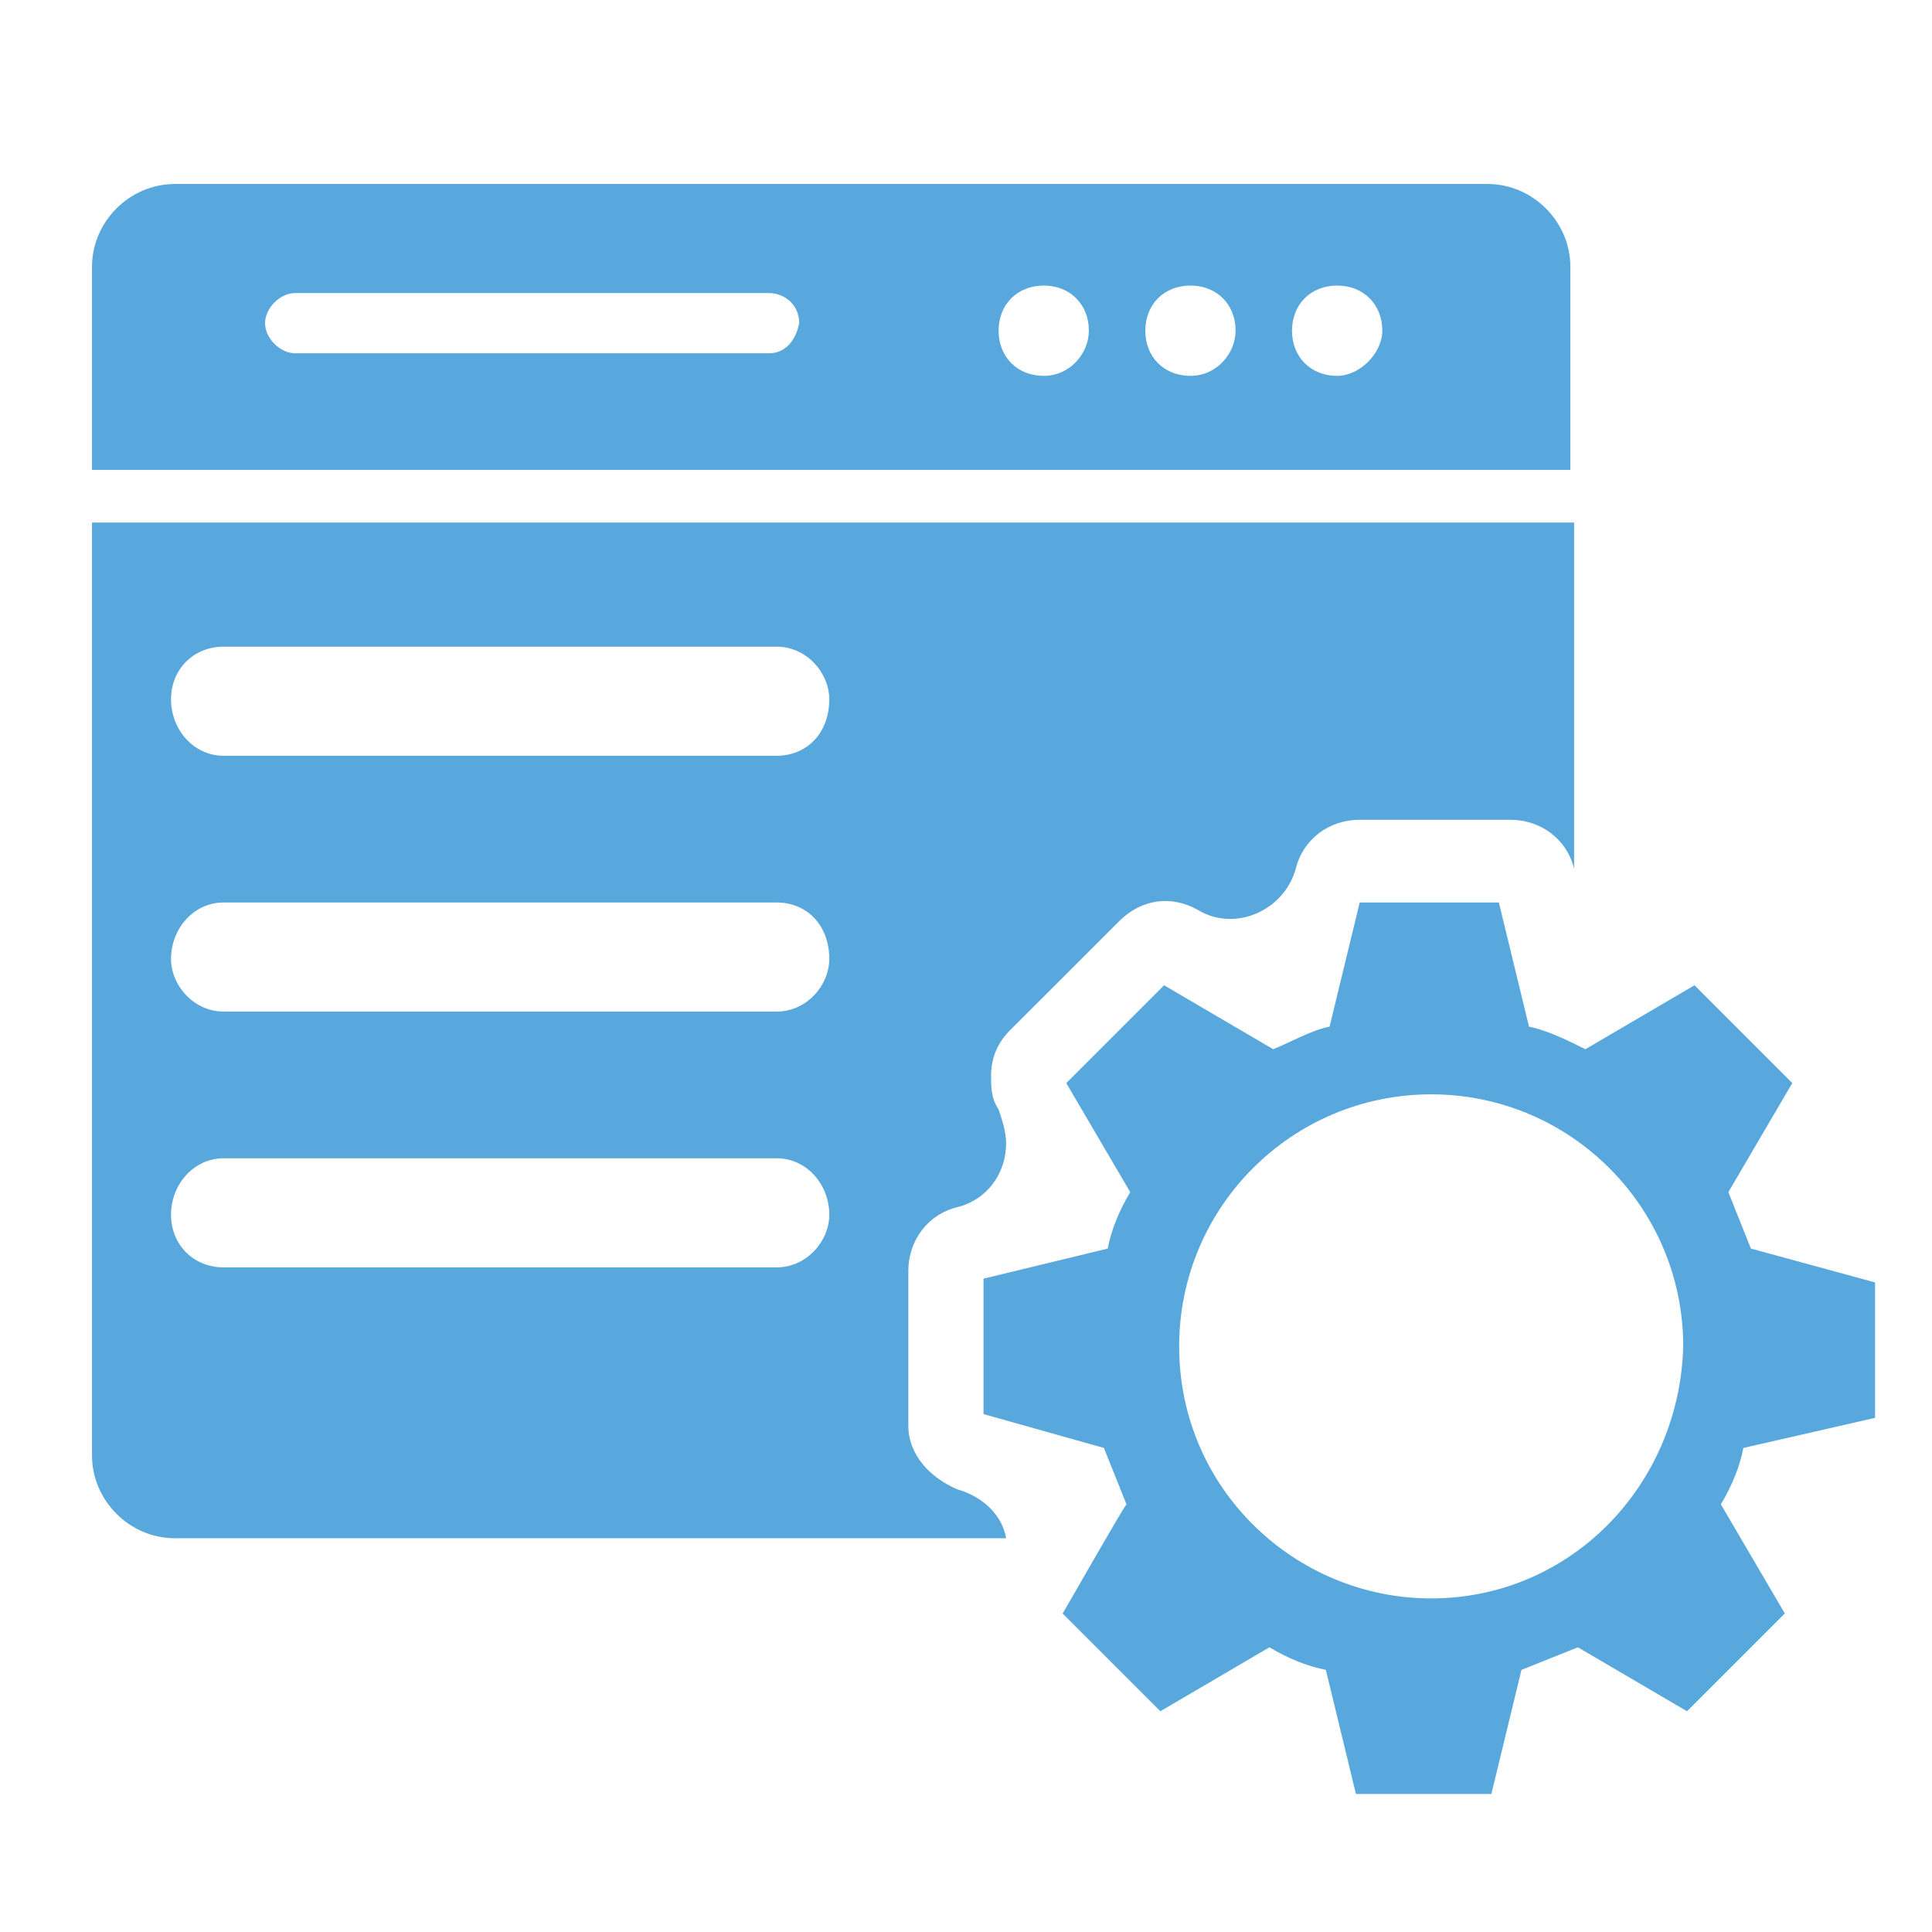 <svg width="42" height="42" viewBox="0 0 42 42" fill="none" xmlns="http://www.w3.org/2000/svg">
<path d="M34.138 5.799C34.138 4.818 33.321 4 32.339 4H3.8C2.818 4 2 4.818 2 5.799V10.215H34.138L34.138 5.799ZM16.72 7.68H6.416C6.089 7.68 5.762 7.353 5.762 7.026C5.762 6.698 6.089 6.371 6.416 6.371H16.72C17.047 6.371 17.374 6.617 17.374 7.026C17.293 7.435 17.047 7.68 16.72 7.68ZM22.69 8.171C22.117 8.171 21.709 7.762 21.709 7.189C21.709 6.617 22.117 6.208 22.69 6.208C23.262 6.208 23.671 6.617 23.671 7.189C23.671 7.68 23.262 8.171 22.69 8.171ZM25.879 8.171C25.307 8.171 24.898 7.762 24.898 7.189C24.898 6.617 25.307 6.208 25.879 6.208C26.452 6.208 26.861 6.617 26.861 7.189C26.86 7.68 26.452 8.171 25.879 8.171ZM29.068 8.171C28.496 8.171 28.087 7.762 28.087 7.189C28.087 6.617 28.496 6.208 29.068 6.208C29.641 6.208 30.05 6.617 30.05 7.189C30.049 7.68 29.559 8.171 29.068 8.171Z" fill="#58A8DD"/>
<path d="M20.809 32.376C20.236 32.131 19.746 31.64 19.746 30.986V27.633C19.746 26.979 20.155 26.407 20.809 26.243C21.463 26.08 21.872 25.507 21.872 24.853C21.872 24.608 21.79 24.363 21.708 24.117C21.545 23.872 21.545 23.627 21.545 23.381C21.545 22.973 21.708 22.646 21.954 22.4L24.326 20.029C24.816 19.538 25.47 19.456 26.043 19.783C26.86 20.274 27.924 19.783 28.169 18.884C28.332 18.23 28.905 17.821 29.559 17.821H32.83C33.484 17.821 34.057 18.23 34.22 18.884V11.36L2 11.36V31.64C2 32.622 2.818 33.44 3.799 33.44H21.872C21.79 32.949 21.381 32.54 20.809 32.376L20.809 32.376ZM16.884 27.552H4.862C4.208 27.552 3.718 27.061 3.718 26.407C3.718 25.752 4.208 25.18 4.862 25.18H16.884C17.538 25.18 18.028 25.752 18.028 26.407C18.028 26.979 17.538 27.552 16.883 27.552H16.884ZM16.884 21.991H4.862C4.208 21.991 3.718 21.418 3.718 20.846C3.718 20.192 4.208 19.619 4.862 19.619H16.884C17.538 19.619 18.028 20.11 18.028 20.846C18.028 21.418 17.538 21.991 16.883 21.991H16.884ZM16.884 16.43H4.862C4.208 16.43 3.718 15.858 3.718 15.203C3.718 14.549 4.208 14.058 4.862 14.058H16.884C17.538 14.058 18.028 14.631 18.028 15.203C18.028 15.939 17.538 16.43 16.883 16.43H16.884Z" fill="#58A8DD"/>
<path d="M40.762 30.823V27.879L38.063 27.143C37.9 26.734 37.736 26.325 37.573 25.916L38.963 23.545L36.837 21.419L34.465 22.809C34.138 22.645 33.648 22.4 33.239 22.318L32.584 19.619H29.559L28.904 22.318C28.495 22.4 28.087 22.645 27.678 22.809L25.306 21.419L23.18 23.545L24.57 25.916C24.325 26.325 24.161 26.734 24.08 27.143L21.381 27.797V30.741L23.998 31.477C24.162 31.886 24.325 32.294 24.489 32.703C24.407 32.785 23.017 35.238 23.099 35.075L25.225 37.201L27.596 35.811C28.005 36.056 28.414 36.22 28.823 36.302L29.477 39H32.421L33.075 36.302C33.484 36.138 33.893 35.974 34.302 35.811L36.674 37.201L38.8 35.075L37.41 32.703C37.655 32.294 37.819 31.886 37.9 31.477L40.762 30.823ZM31.113 34.748C28.169 34.748 25.634 32.377 25.634 29.269C25.634 26.243 28.087 23.79 31.113 23.79C34.138 23.79 36.592 26.244 36.592 29.269C36.51 32.295 34.138 34.748 31.113 34.748Z" fill="#58A8DD"/>
</svg>

